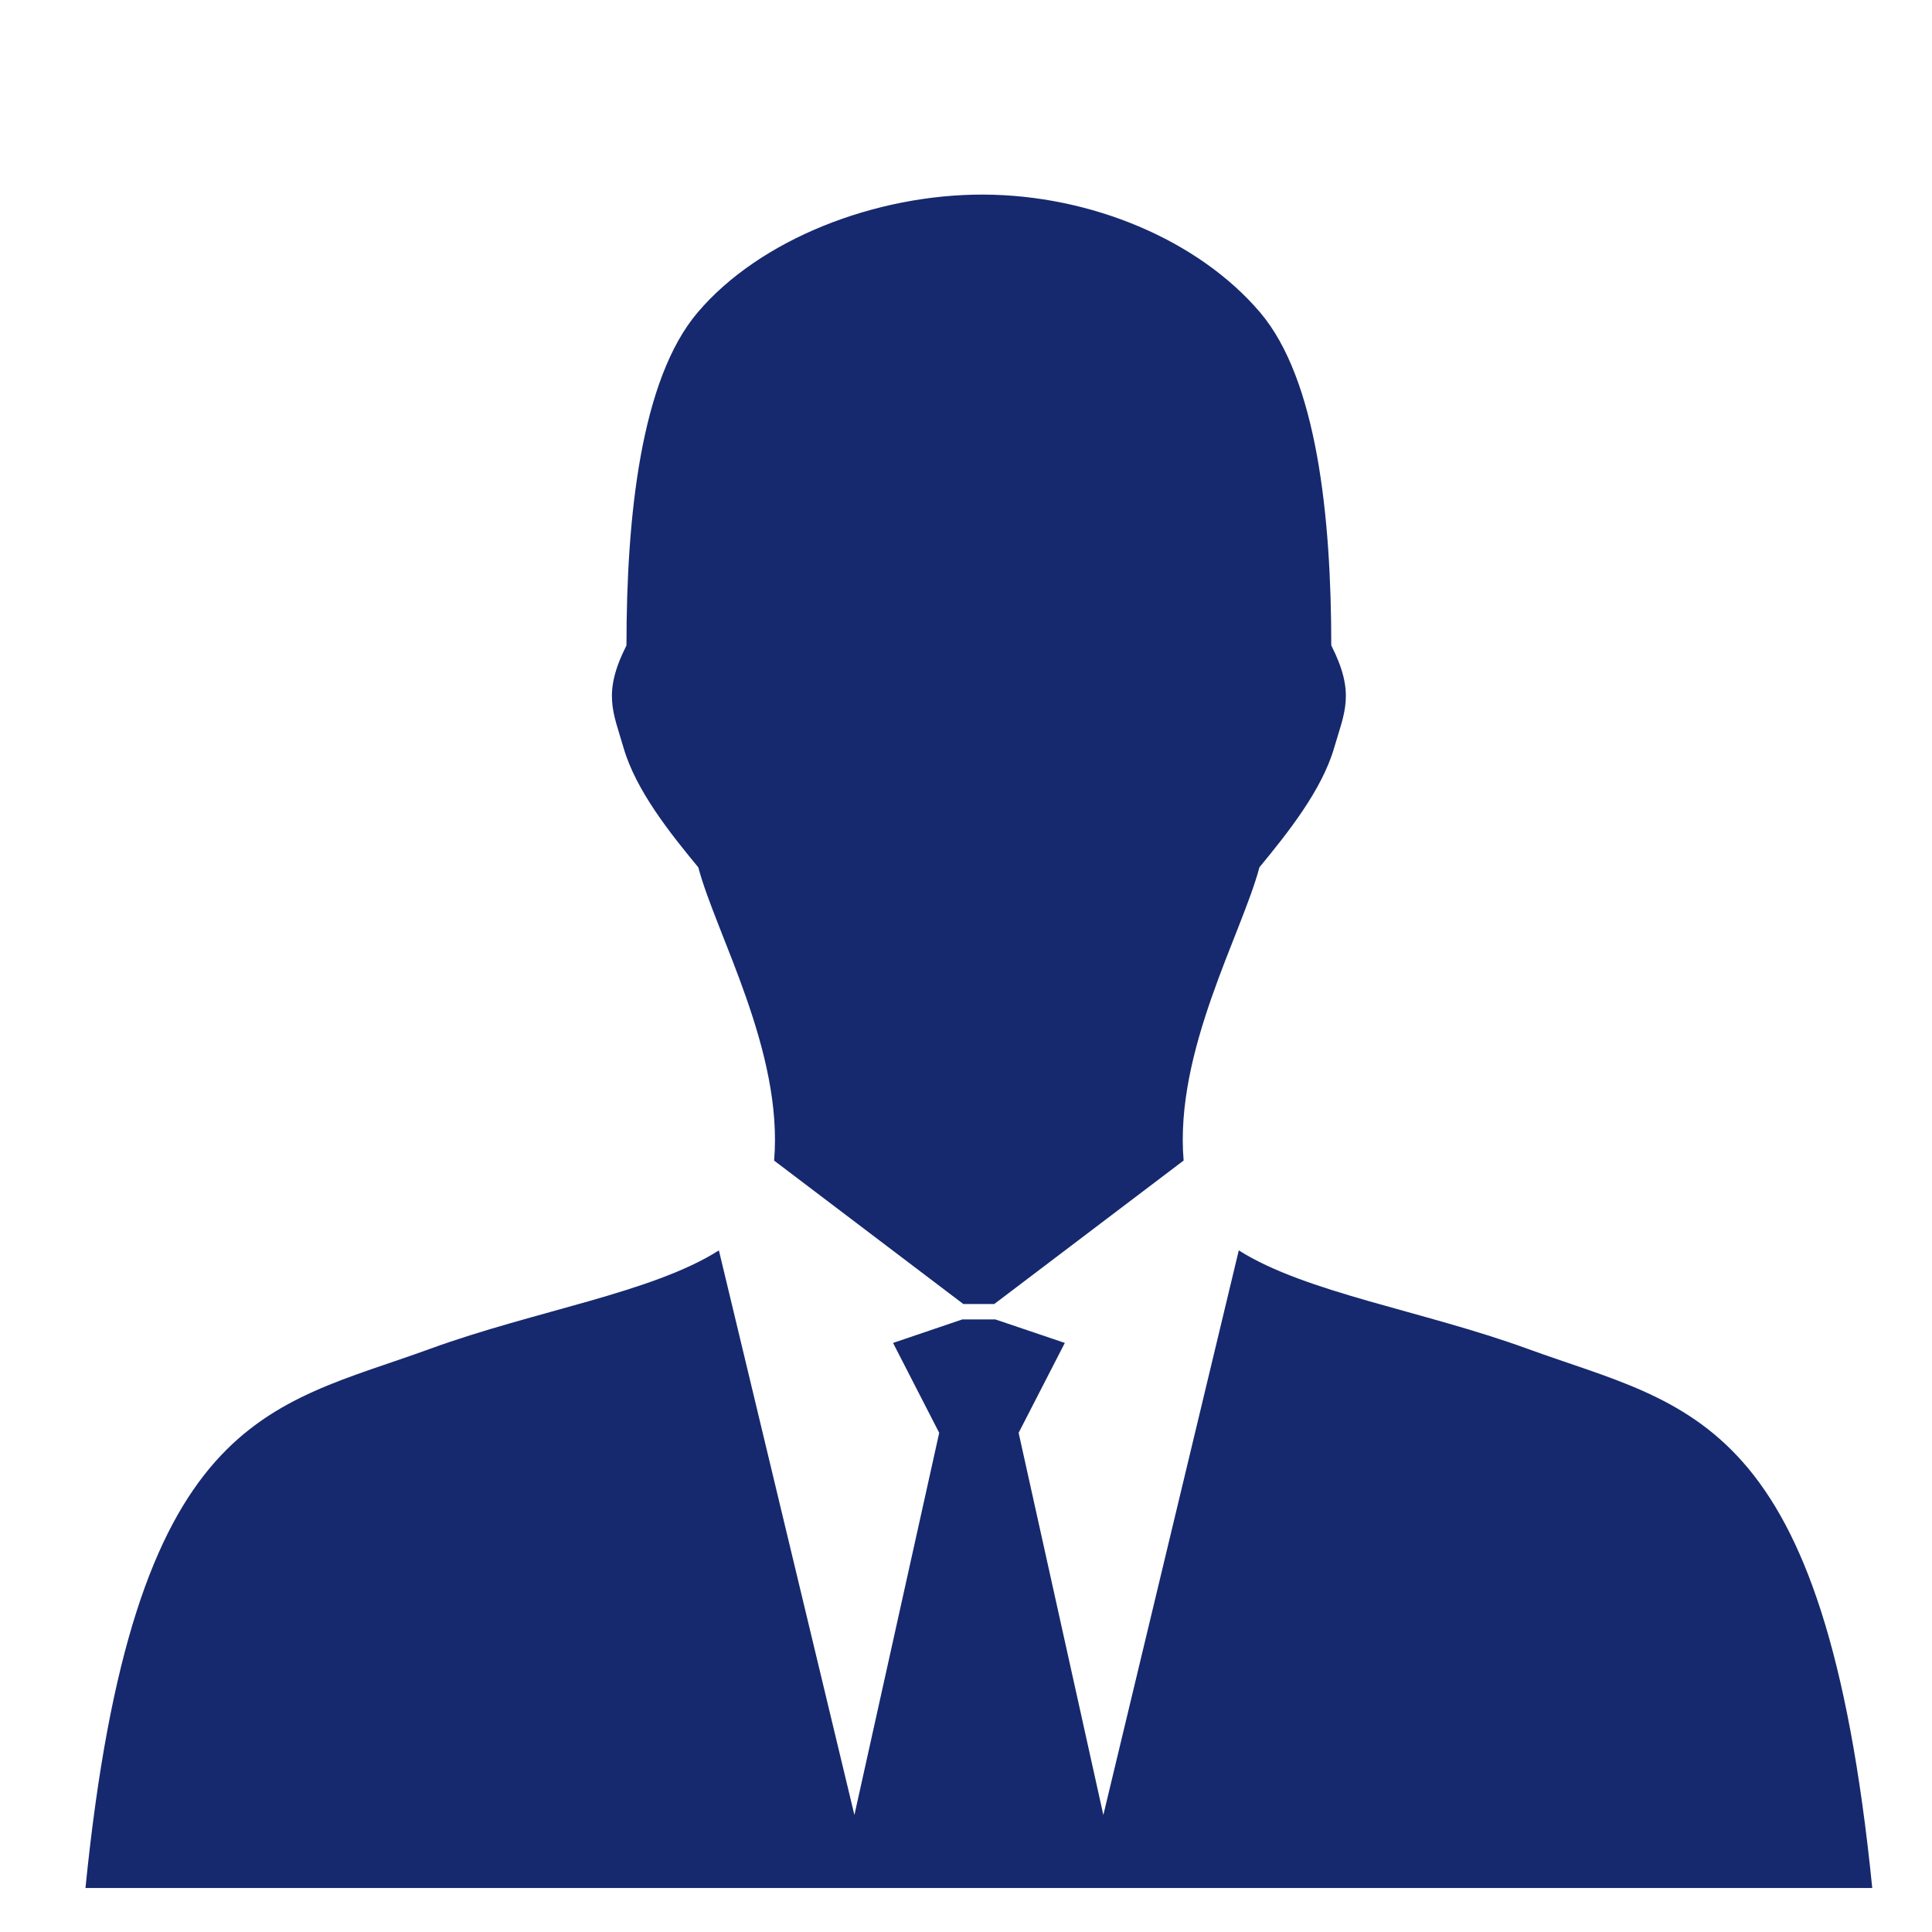 <svg xmlns="http://www.w3.org/2000/svg" xmlns:xlink="http://www.w3.org/1999/xlink" width="100" height="100" viewBox="0 0 100 100"><defs><clipPath id="a"><rect width="100" height="100" fill="#fff"/></clipPath><clipPath id="b"><rect width="92.483" height="87.65" fill="none"/></clipPath></defs><g clip-path="url(#a)"><g transform="translate(4.424 10.072)" clip-path="url(#b)"><path d="M60.8,6.1c2.941,3.463,3.682,10.566,3.682,17.232,1.253,2.472.689,3.448.149,5.305-.641,2.2-2.4,4.4-3.867,6.182-.918,3.458-4.4,9.526-3.924,15.178l-9.8,7.426H45.437L35.644,50c.478-5.653-3.006-11.72-3.924-15.178-1.468-1.778-3.225-3.979-3.867-6.182-.538-1.857-1.1-2.833.149-5.305,0-6.666.742-13.769,3.682-17.232C34.908,2.3,40.9-.022,46.492,0,52.033.023,57.6,2.341,60.8,6.1M45.389,58.22,41.8,59.438l2.389,4.653L39.8,83.871,32.786,54.648c-3.464,2.2-9.515,3.116-14.947,5.094C9.453,62.8,2.465,63.012,0,87.65H92.483C90.017,63.012,83.03,62.8,74.643,59.742c-5.431-1.978-11.482-2.9-14.948-5.094l-7.01,29.223L48.3,64.09l2.391-4.653L47.092,58.22Z" transform="translate(0 0)" fill="#16296e"/></g></g></svg>